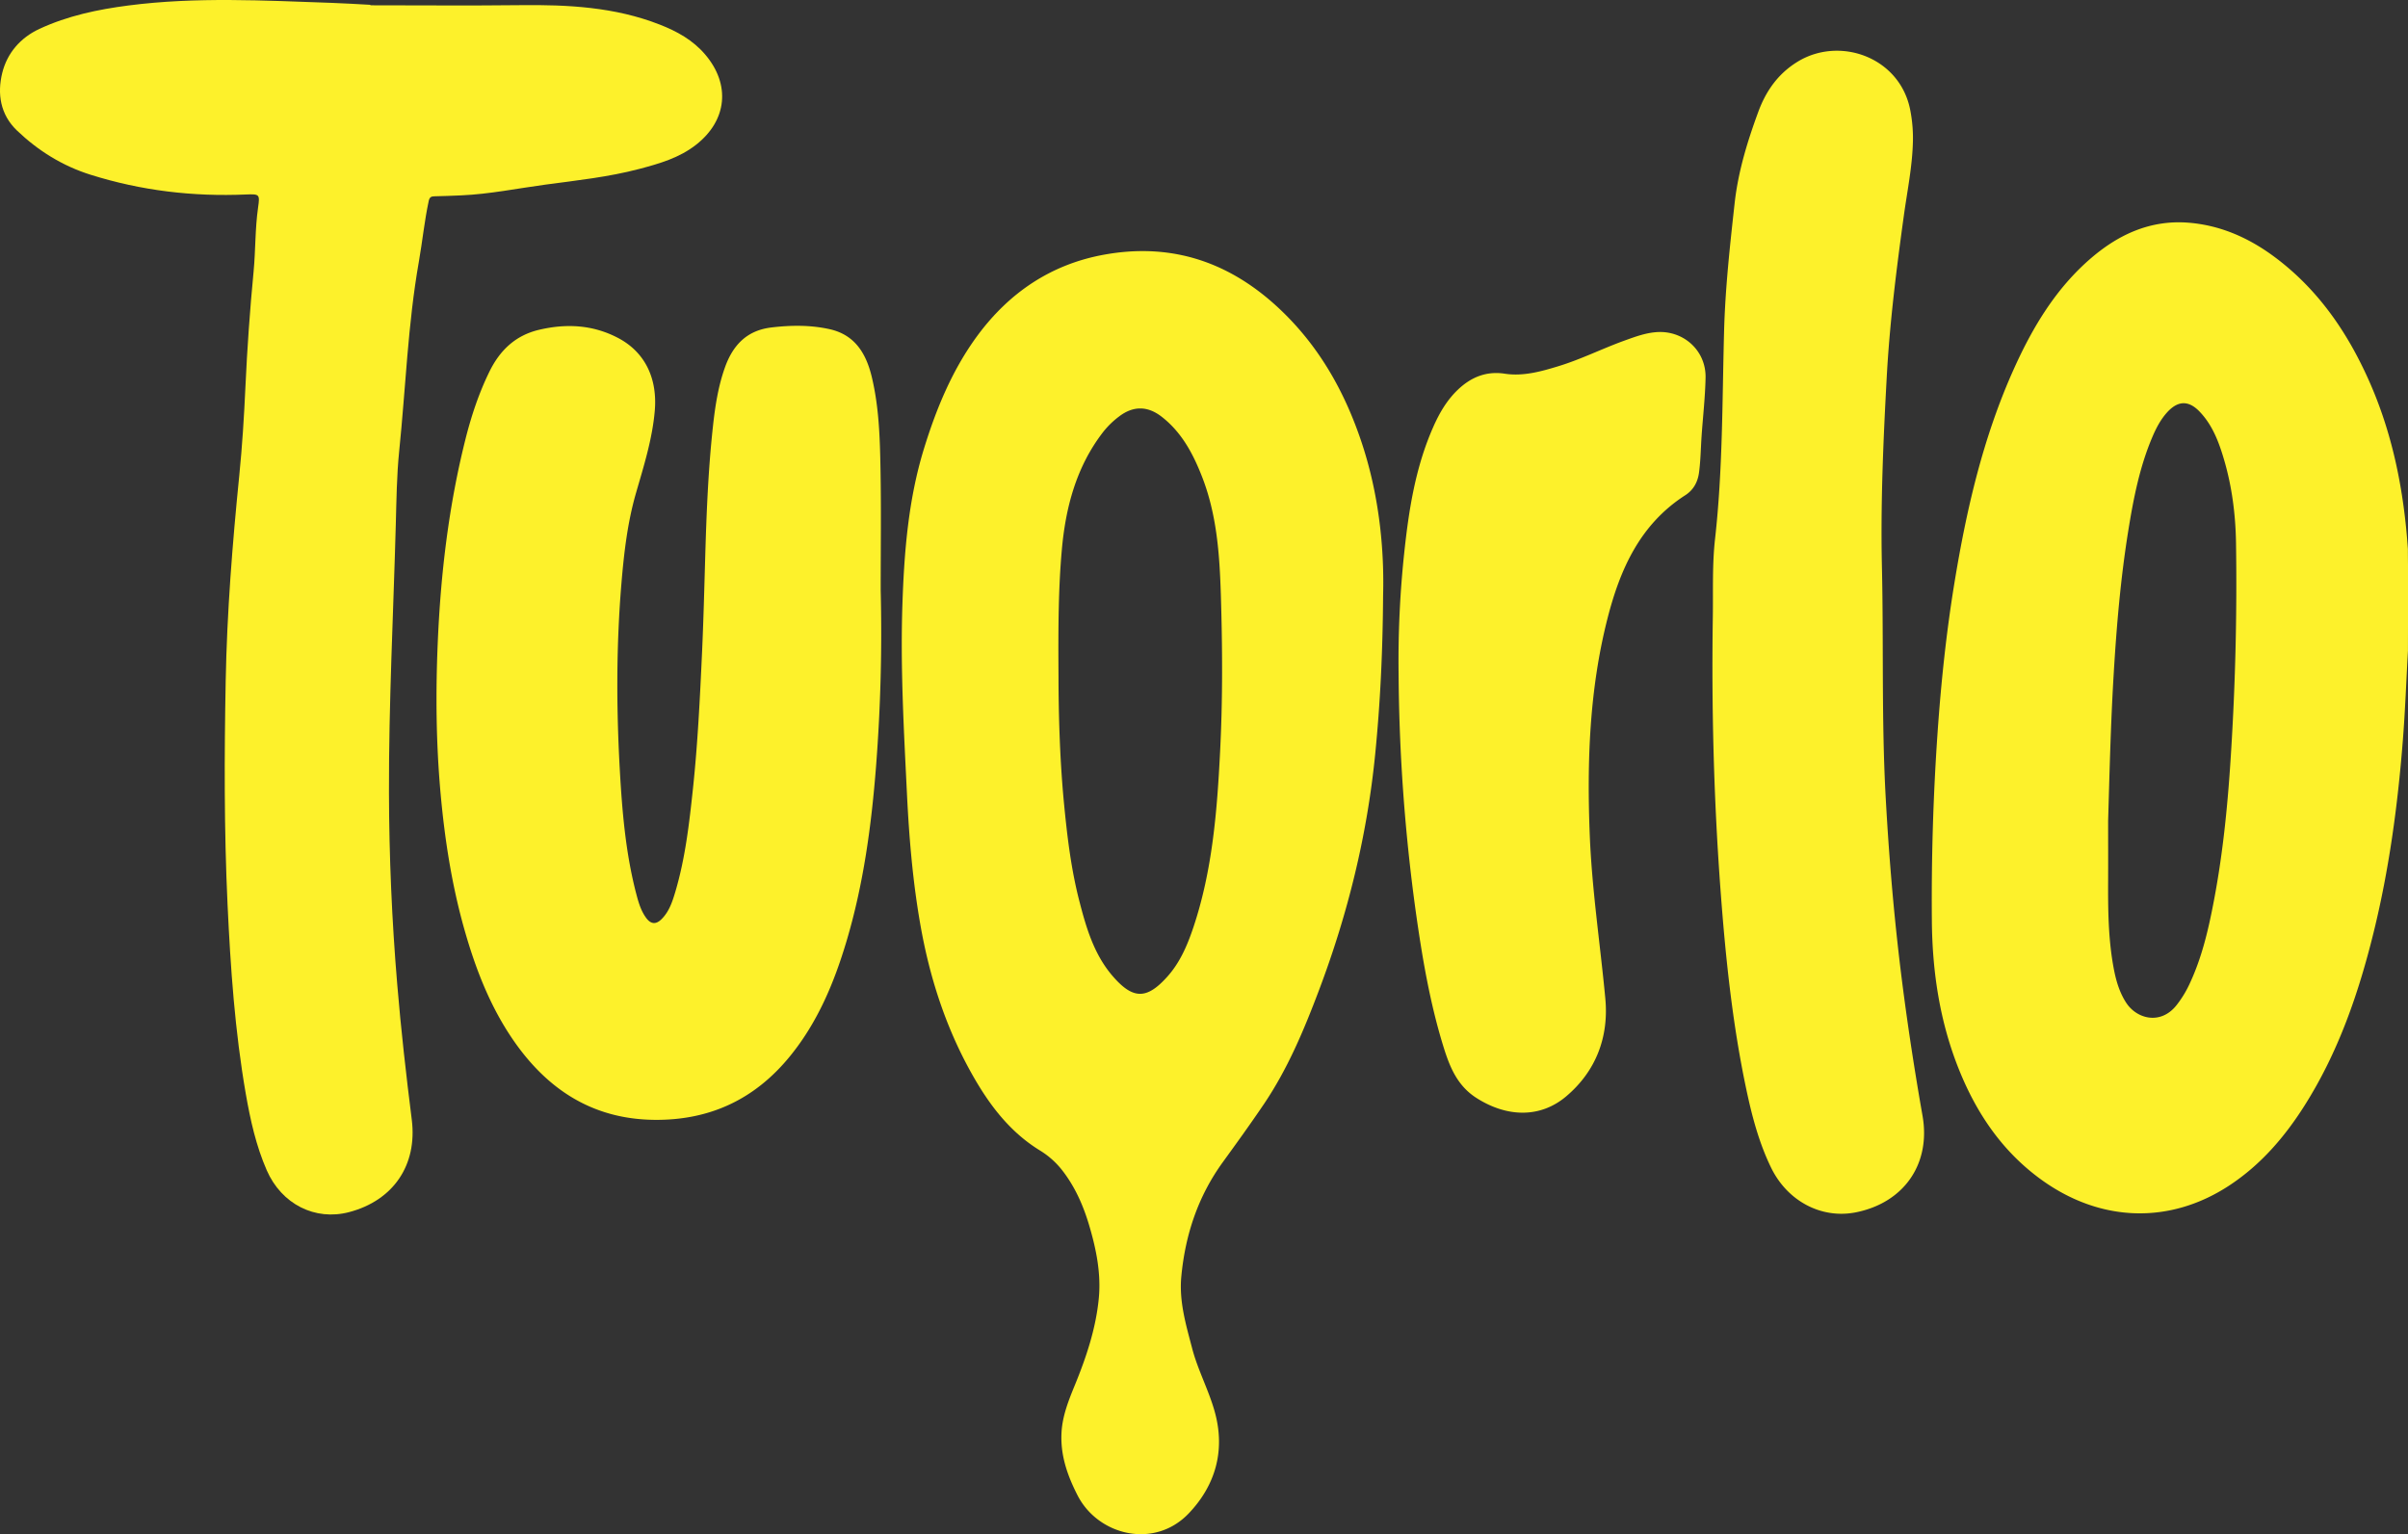 <svg xmlns="http://www.w3.org/2000/svg" viewBox="0 0 1678.98 1069.98" fill="#FDF12B"><rect x="0" y="0" width="1678.98" height="1069.98" fill="#333333" stroke="none"/><g><g id=""><path d="M949.08,307.63c-10.8-32.08-26.68-61.23-50.31-85.67-35.57-36.76-78.16-53.78-129.57-44.23C732.77,184.49,704,204,682.13,233.26c-17.88,24-29.26,51.51-38,80-10.83,35.35-13.72,71.94-14.93,108.58-1.44,43.65,1,87.27,3.13,130.84,1.48,30.76,4,61.48,9.34,91.9,6.31,36.16,17.29,70.67,35.1,102.84,12.06,21.78,26.49,41.5,48.22,54.88a57.93,57.93,0,0,1,15,13.09c9.28,11.62,15.22,25,19.41,39.11,4.95,16.65,8.43,33.77,6.72,51.17-2.06,21-8.72,40.9-16.7,60.4-4.35,10.61-8.65,21.37-9.28,33-.86,15.77,4.07,29.95,11.23,43.91,14.34,27.93,53.54,37.63,77.5,12.47,18.37-19.27,25.55-43.31,18.29-70.2-4.18-15.46-12-29.64-16-45.12-4.28-16.38-9.14-32.52-7.48-50,2.79-29.22,11.72-55.89,29-79.72,9.68-13.35,19.33-26.72,28.56-40.37,16.61-24.59,27.93-51.66,38.4-79.37,20.14-53.31,33.59-108.05,39.21-164.71,3.49-35.15,5.24-70.41,5.51-110.49C965.28,381.89,961.39,344.2,949.08,307.63ZM850.74,523.72C848.65,565.36,845.41,607,832,647c-4.11,12.2-9.15,24.06-17.79,33.81-14.48,16.32-24.1,16.5-38.42-.09-12.72-14.74-18.24-33-23-51.46-6-22.89-8.73-46.28-11-69.78-3.08-32.52-3.72-65.12-3.75-88-.25-35.79,0-61.83,2.29-87.69,2.59-29.59,10-58,28.63-82.24a60.2,60.2,0,0,1,11.4-11.15c9.71-7.37,19.61-7.38,29.31,0,14,10.73,22,25.65,28.26,41.58,10.5,26.59,12.42,54.53,13.31,82.76C852.36,451.13,852.57,487.46,850.74,523.72Z"/><path d="M1678.9,382.82c-2.73-39.6-10.14-78.15-26-114.75-15-34.55-35.5-65.11-65.95-88.11-18.14-13.71-38.29-22.87-61.18-24.66-25.92-2-47.88,7.82-67.2,24.24-24.9,21.18-41.24,48.5-54.45,77.86-21.46,47.7-33.08,98.19-41.46,149.54-5.61,34.36-9.24,69-11.66,103.67q-4.59,65.82-4,131.83c.32,35.76,5.63,70.62,19.08,103.94,12.32,30.51,30.31,56.91,57.32,76.42,41.24,29.79,89.69,31.24,131.17,3.86,21.79-14.37,38.43-33.72,52.27-55.59,23.59-37.27,37.71-78.32,48.18-120.84,10.81-43.92,16.8-88.57,20.35-133.57,1.65-20.91,2.42-41.89,3.58-62.84q.06-26.07.1-52.14C1679,395.39,1678.93,389.11,1678.9,382.82ZM1555.68,523.38c-2.12,35.07-5.41,70-12,104.6-3.81,20.11-8.39,40.06-17.24,58.71a74.36,74.36,0,0,1-8.89,14.4c-11.18,14.08-28,9.48-35.28-2.08-4.81-7.57-7.11-16-8.69-24.77-3.62-19.94-3.78-40.08-3.69-60.24.06-13.83,0-27.65,0-41.48,1-34.14,1.83-68.27,3.88-102.36,2-33.56,4.86-67.07,10.22-100.29,3.6-22.32,7.93-44.55,16.93-65.52,2.63-6.14,5.75-12,10.32-17,7.43-8,14.76-8.2,22.33-.38,9.06,9.38,13.51,21.27,17.1,33.43,5.64,19.11,8.11,38.75,8.4,58.62Q1560.15,451.27,1555.68,523.38Z"/><path d="M485.35,100.94c-11.72,9.2-25.59,13.18-39.62,16.88-21.46,5.65-43.48,8-65.39,10.94-19.61,2.64-39,6.64-58.88,7.5-6.16.27-12.32.52-18.48.64-2.31,0-3.5.65-4.05,3.23-3,14-4.4,28.29-6.88,42.38-7.7,43.71-9.19,88.06-13.71,132.1-1.72,16.87-1.9,33.92-2.36,50.9-1.69,62.43-4.93,124.83-4.77,187.31q.17,67,5.77,133.72c2.61,31.53,6.18,62.94,10.13,94.33,4,31.7-12.9,56.4-43.69,64.49-23.77,6.25-47.11-5.57-57.43-29.19-7.45-17.06-11.44-35.1-14.61-53.31-7.6-43.71-10.65-87.86-12.72-132.13-2.42-52-2.27-103.92-1.29-155.89.9-47.8,4.67-95.44,9.45-143,2.09-20.7,3.37-41.46,4.32-62.25q1.83-40.14,5.68-80.15c1.42-14.9,1-29.93,3.14-44.8,1.3-9.13,1-9.37-8.35-9-37,1.61-73.15-2.66-108.47-13.78C43.57,115.72,26.56,105.11,11.8,91,.13,79.81-2,65.29,1.56,50.84,5,37.05,14.15,26.33,27.5,20.14,47.19,11,68.16,6.59,89.55,3.82,136.72-2.28,184,.37,231.27,2c9,.3,18,.9,27,1.36v.33c34.81,0,69.63.32,104.44-.09,33.15-.4,65.88,1.26,97.23,13.52C472,21.81,483.09,27.93,491.67,38,509.54,58.93,507,84,485.35,100.94Z"/><path d="M610.86,534c-3.2,41.38-8.74,82.45-20.61,122.37-8.63,29-20.18,56.73-39.61,80.48C526.19,766.76,494.75,781.47,456,781c-42.23-.52-73.45-20.56-97.08-54.1C342.07,702.94,331.65,676,323.73,648c-8.72-30.87-13.6-62.4-16.5-94.25-3.21-35.22-3.51-70.55-2-105.86,2.05-47.66,7.61-94.9,19.23-141.25,4.09-16.3,9.34-32.24,16.78-47.43,7.3-14.92,18.16-25.3,34.57-29.19,18.91-4.47,37.35-3.57,54.87,5.54,20.15,10.47,27.69,29.74,25.86,50.92-1.7,19.73-7.63,38.46-13.07,57.3-6,20.76-8.42,42.08-10.21,63.48-3.59,43.25-3.52,86.56-1.09,129.84,1.65,29.24,4.11,58.47,11.65,87,1.48,5.62,3.18,11.22,6.67,16,3.27,4.5,6.86,4.86,10.82.9,5.37-5.37,7.61-12.45,9.68-19.45,6.85-23.26,9.58-47.24,12.14-71.24,3.37-31.66,4.9-63.43,6.37-95.21,1-22.13,1.56-44.29,2.2-66.44.89-30.64,2.09-61.27,5.45-91.75,1.51-13.72,3.61-27.39,8.26-40.51,5.47-15.45,15.12-25.92,32.32-28,13.67-1.64,27.3-1.81,40.73,1.18,17.53,3.9,25.4,16.83,29.33,33.07,5.12,21.22,5.74,42.9,6.14,64.52.52,28.15.13,56.31.13,84.47A1203.6,1203.6,0,0,1,610.86,534Z"/><path d="M1294.26,845.46c-24.07,4.89-48-7.61-59.45-31.28-8.48-17.5-13.35-36.18-17.33-55.08-9.53-45.2-14.29-91-17.74-137-4.8-64-6.44-128.09-5.47-192.24.27-18-.47-36,1.54-53.93,5.4-48.08,5-96.41,6.3-144.66.79-30,4.06-59.66,7.35-89.42,2.46-22.27,8.92-43.2,16.52-63.89,5.3-14.42,13.77-26.63,27.52-35,29.25-17.83,71-3.19,78.36,33.49a101.43,101.43,0,0,1,1.94,21.35c-.3,17.72-3.92,35.05-6.33,52.51-5.17,37.43-9.88,74.84-11.94,112.65-2.42,44.27-4.35,88.51-3.35,132.82,1.21,53.45-.32,107,2.62,160.38,2.09,37.9,5.15,75.72,9.6,113.44,4.3,36.37,9.76,72.54,16.09,108.6C1346.37,811.69,1327.61,838.68,1294.26,845.46Z"/><path d="M1189.21,263.38c-.27,13.46-1.81,26.9-2.75,40.35-.6,8.64-.67,17.3-1.83,25.91-.91,6.76-4,12.14-9.52,15.71-31.51,20.22-45.5,51.57-54.27,85.95-12.68,49.68-14.41,100.33-12.37,151.28,1.53,38.14,7.28,75.86,10.84,113.79,2.5,26.6-6.29,50.48-27.26,68.24-18,15.24-41.22,14.77-62.54,1.17-13.74-8.76-18.91-22.27-23.28-36.5-9.5-30.94-14.78-62.76-19.26-94.74a1266.61,1266.61,0,0,1-11.8-164.75,708.35,708.35,0,0,1,3.94-84.31c3.17-29.81,7.8-59.39,20-87.19,4.36-10,9.73-19.33,17.77-26.86,9.1-8.51,19.59-12.75,32.35-10.8s25.15-1.51,37.29-5.21c15.8-4.81,30.6-12.27,46.11-17.87,7.84-2.82,15.66-5.76,24.14-6C1174.84,231.16,1189.58,245.15,1189.21,263.38Z"/></g></g></svg>
